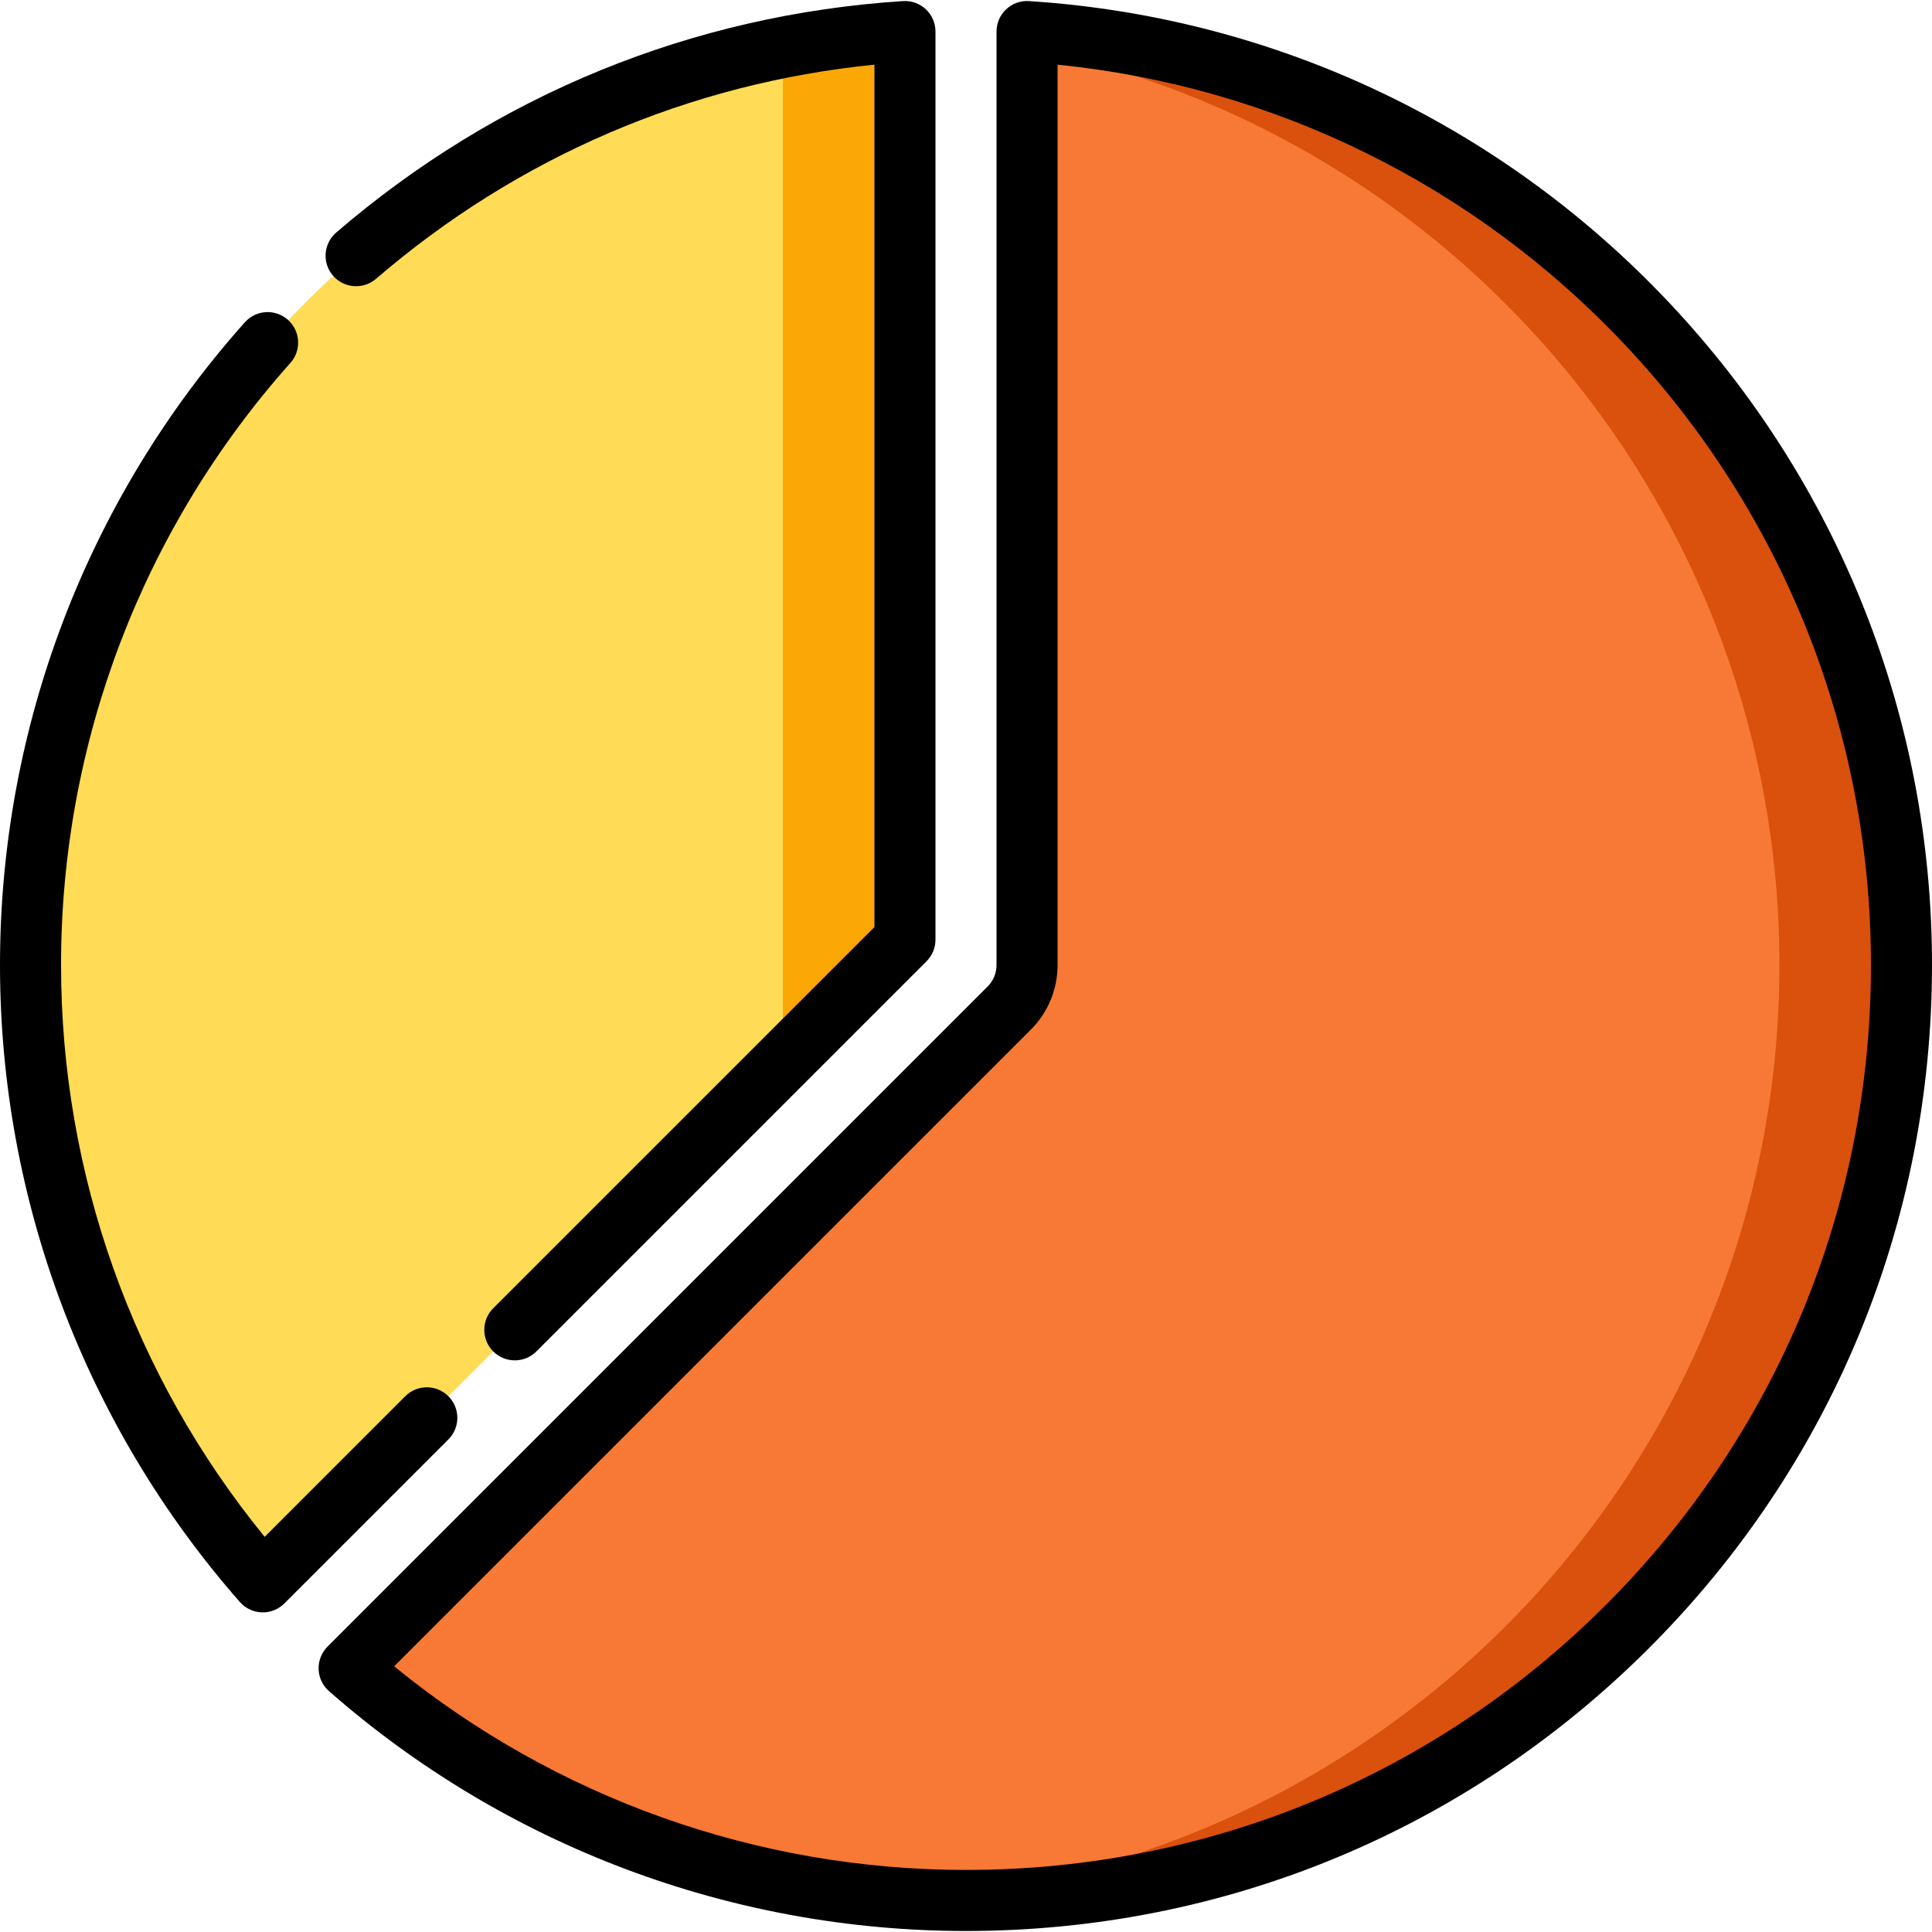 <?xml version="1.0" encoding="iso-8859-1"?>
<!-- Uploaded to: SVG Repo, www.svgrepo.com, Generator: SVG Repo Mixer Tools -->
<svg height="800px" width="800px" version="1.1" id="Layer_1" xmlns="http://www.w3.org/2000/svg" xmlns:xlink="http://www.w3.org/1999/xlink" 
	 viewBox="0 0 512 512" xml:space="preserve">
<path style="fill:#F77935;" d="M272.177,8.359v247.372c0,4.291-1.704,8.406-4.739,11.438L92.52,442.088
	c43.641,38.313,100.843,61.553,163.48,61.553c136.918,0,247.912-110.993,247.912-247.912
	C503.912,124.249,401.553,16.694,272.177,8.359z"/>
<path style="fill:#D9510D;" d="M272.177,8.359v4.247c113.677,22.564,199.381,122.82,199.381,243.125
	c0,131.503-102.395,239.074-231.8,247.377c5.371,0.347,10.785,0.535,16.243,0.535c136.918,0,247.912-110.993,247.912-247.912
	C503.912,124.249,401.553,16.694,272.177,8.359z"/>
<path style="fill:#FFDB56;" d="M239.823,249.031V8.359C110.447,16.694,8.088,124.249,8.088,255.731
	c0,62.637,23.24,119.839,61.554,163.48L239.823,249.031z"/>
<path style="fill:#FBA806;" d="M207.469,12.606v268.779l32.354-32.354V8.359C228.826,9.067,218.03,10.509,207.469,12.606z"/>
<path d="M99.643,73.894c37.583-32.339,83.092-51.862,132.091-56.757V245.68L130.713,346.701c-3.159,3.16-3.159,8.28,0,11.439
	c1.58,1.579,3.651,2.368,5.72,2.368c2.07,0,4.14-0.789,5.72-2.368l103.39-103.39c1.516-1.517,2.368-3.574,2.368-5.72V8.359
	c0-2.236-0.924-4.372-2.556-5.9c-1.632-1.529-3.818-2.321-6.052-2.172C183.495,3.882,131.552,25.096,89.092,61.633
	c-3.386,2.913-3.769,8.021-0.855,11.406C91.153,76.427,96.259,76.808,99.643,73.894z"/>
<path d="M118.833,370.021c-3.16-3.158-8.28-3.158-11.439,0l-37.255,37.257c-34.861-42.715-53.961-96.188-53.961-151.547
	c0-58.946,21.587-115.608,60.781-159.551c2.974-3.334,2.681-8.447-0.651-11.42c-3.332-2.974-8.447-2.681-11.42,0.651
	C23.044,132.322,0,192.808,0,255.731c0,62.174,22.574,122.128,63.565,168.816c1.475,1.681,3.58,2.675,5.816,2.748
	c0.087,0.003,0.175,0.004,0.262,0.004c2.142,0,4.201-0.85,5.72-2.368l43.47-43.47C121.99,378.302,121.99,373.181,118.833,370.021z"
	/>
<path d="M442.45,80.321C397.799,32.886,337.513,4.462,272.698,0.287c-2.236-0.149-4.423,0.643-6.052,2.172
	c-1.631,1.528-2.556,3.664-2.556,5.9v247.372c0,2.161-0.841,4.192-2.369,5.719L86.8,436.368c-1.581,1.582-2.437,3.748-2.364,5.982
	c0.073,2.235,1.067,4.34,2.748,5.816c46.688,40.991,106.642,63.565,168.816,63.565c68.38,0,132.667-26.628,181.02-74.98
	C485.372,388.398,512,324.112,512,255.731C512,190.263,487.3,127.969,442.45,80.321z M425.581,425.312
	C380.283,470.608,320.059,495.553,256,495.553c-55.359,0-108.832-19.1-151.547-53.96L273.158,272.89
	c4.583-4.582,7.108-10.676,7.108-17.159V17.14c57.426,5.768,110.559,31.938,150.406,74.269
	c42.014,44.634,65.152,102.991,65.152,164.321C495.823,319.79,470.877,380.014,425.581,425.312z"/>
</svg>
